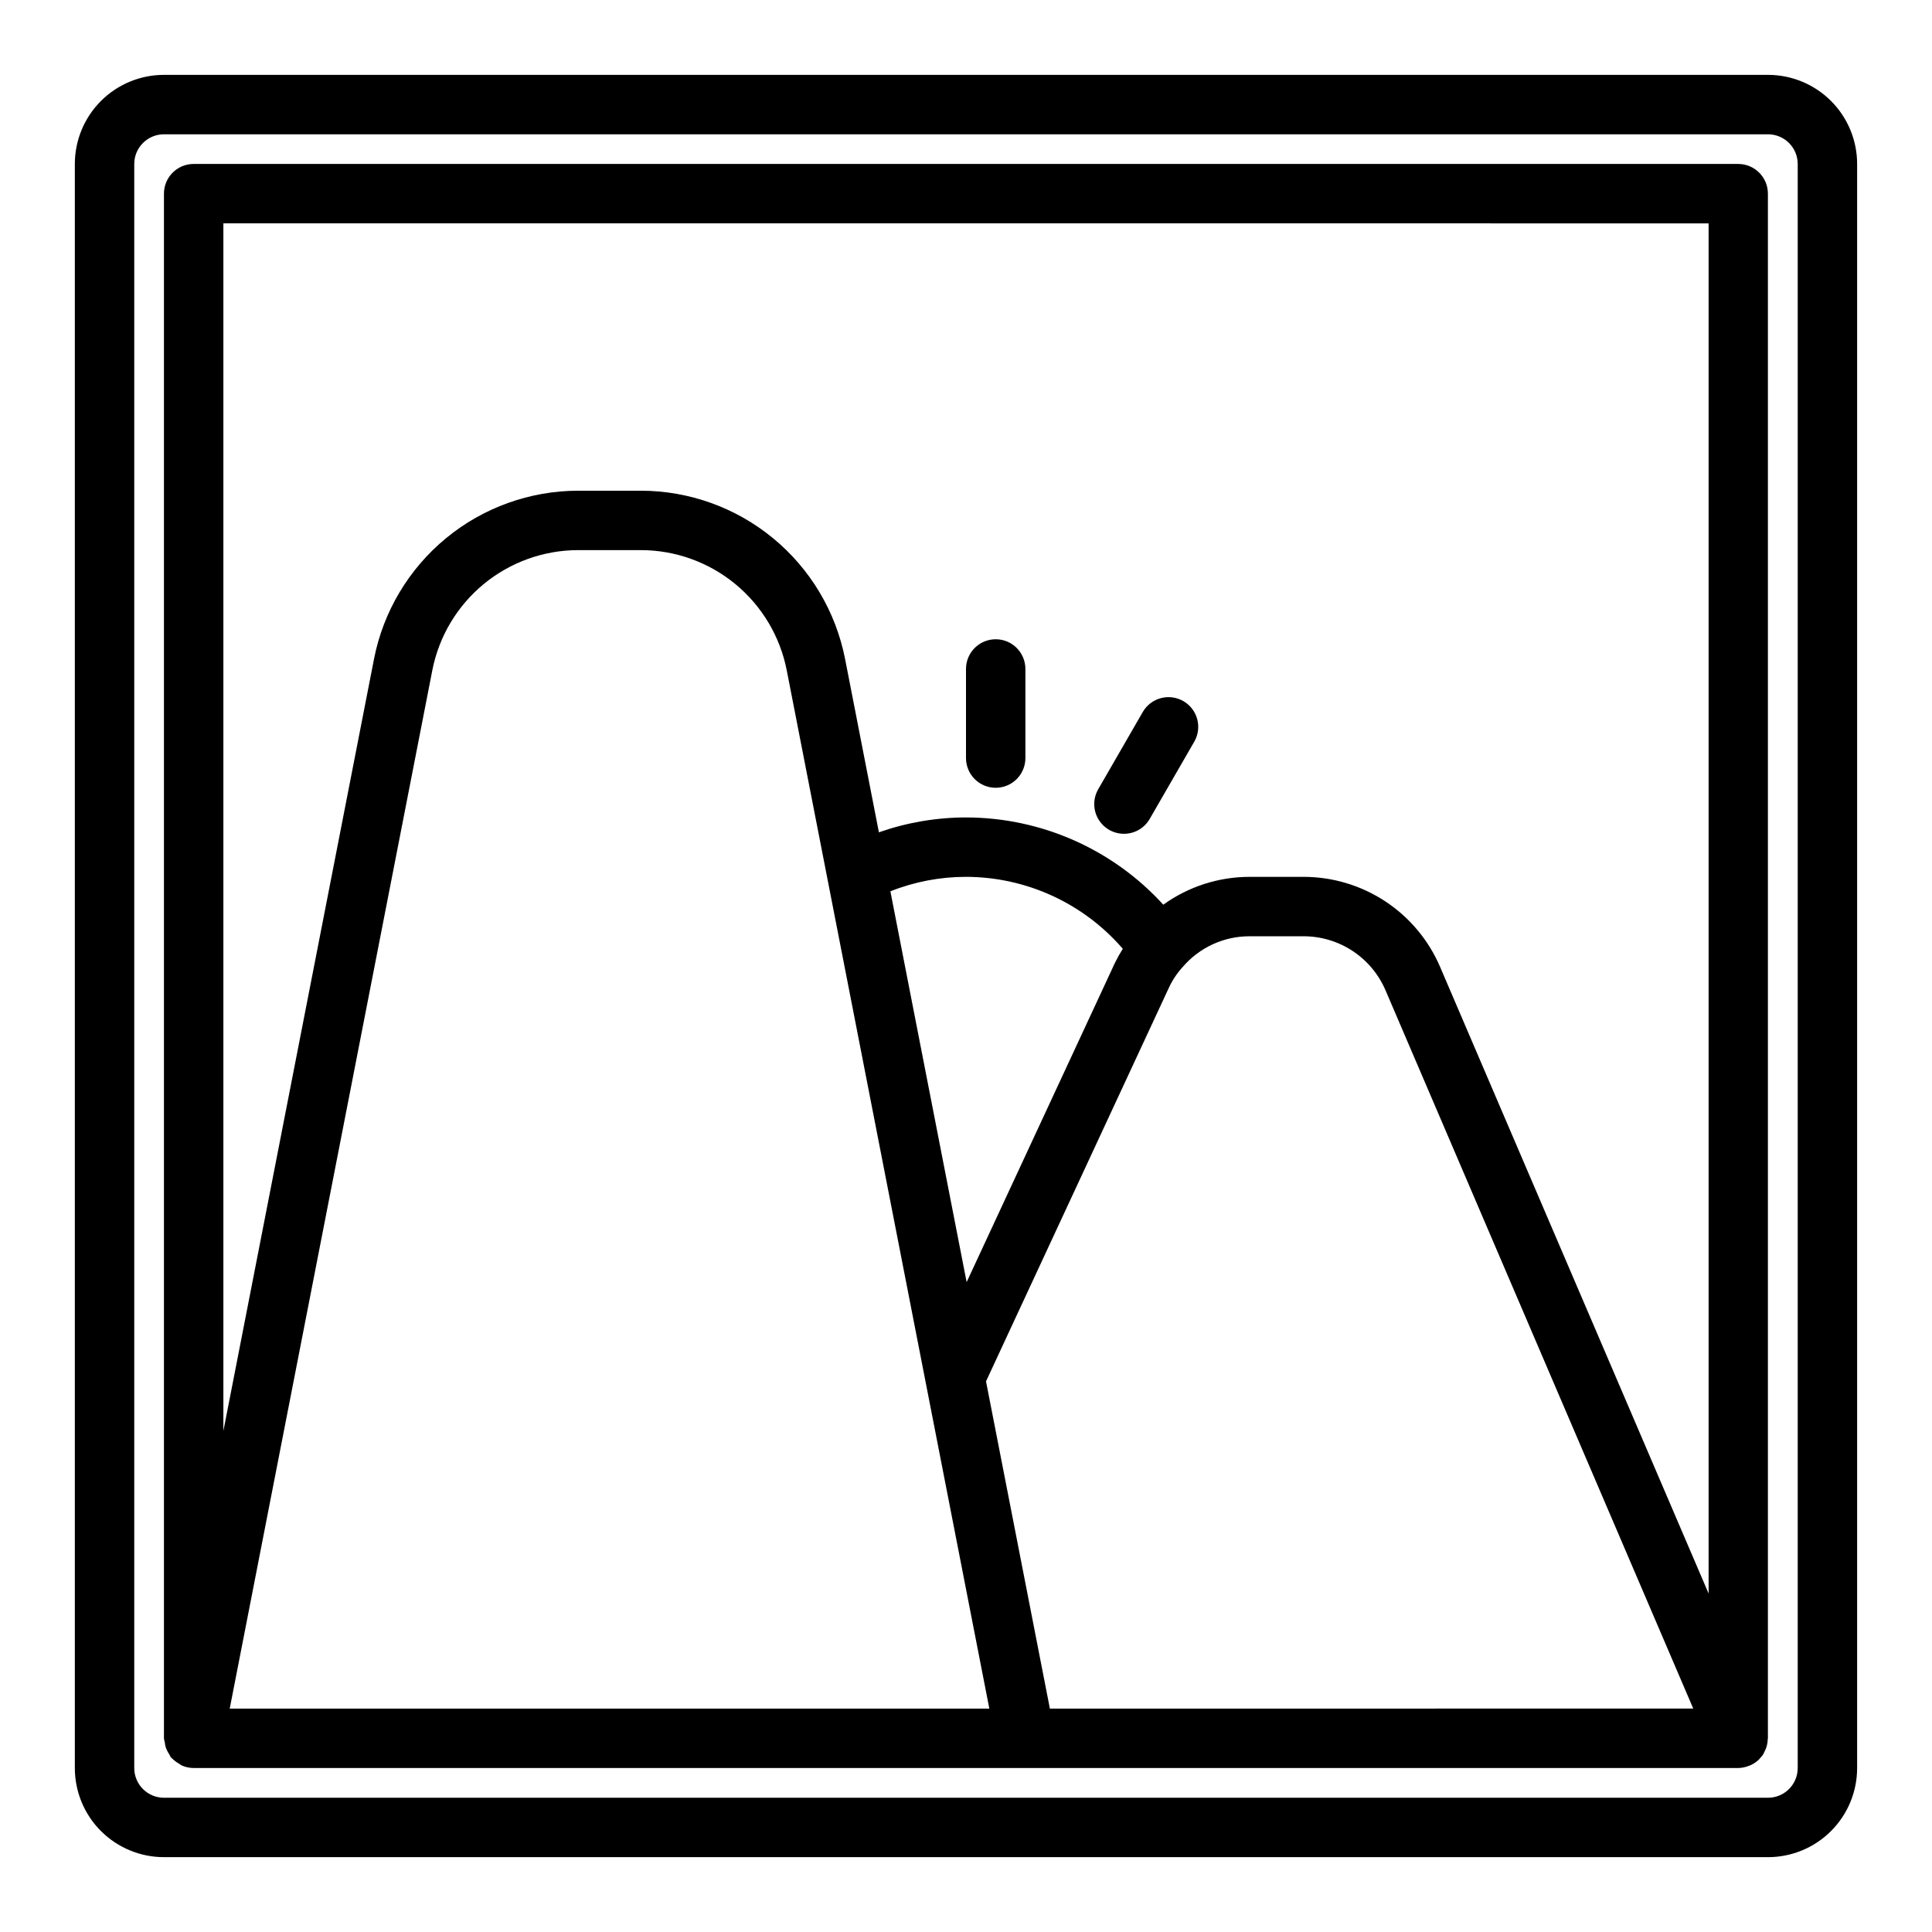 <?xml version="1.0" encoding="UTF-8"?>
<!-- Uploaded to: ICON Repo, www.iconrepo.com, Generator: ICON Repo Mixer Tools -->
<svg fill="#000000" width="800px" height="800px" version="1.1" viewBox="144 144 512 512" xmlns="http://www.w3.org/2000/svg">
 <g>
  <path d="m612.54 163.84h-425.09c-6.262 0-12.27 2.488-16.699 6.918-4.43 4.43-6.918 10.438-6.918 16.699v425.09c0 6.262 2.488 12.27 6.918 16.699 4.43 4.43 10.438 6.918 16.699 6.918h425.09c6.262 0 12.27-2.488 16.699-6.918 4.43-4.43 6.918-10.438 6.918-16.699v-425.09c0-6.262-2.488-12.27-6.918-16.699-4.43-4.43-10.438-6.918-16.699-6.918zm7.871 448.71c0 2.09-0.828 4.09-2.305 5.566s-3.477 2.305-5.566 2.305h-425.09c-4.348 0-7.871-3.523-7.871-7.871v-425.09c0-4.348 3.523-7.871 7.871-7.871h425.09c2.09 0 4.09 0.828 5.566 2.305 1.477 1.477 2.305 3.481 2.305 5.566z"/>
  <path d="m604.67 187.45h-409.35c-4.348 0-7.871 3.523-7.871 7.871v409.35c0.047 0.363 0.121 0.719 0.223 1.07 0.043 0.457 0.133 0.91 0.266 1.355 0.227 0.641 0.535 1.254 0.922 1.816 0.117 0.27 0.246 0.531 0.395 0.789 0.07 0.086 0.188 0.117 0.262 0.203h-0.004c0.539 0.566 1.16 1.051 1.844 1.434 0.238 0.18 0.488 0.348 0.746 0.504 1.012 0.461 2.109 0.699 3.219 0.699h409.35c0.934-0.02 1.859-0.207 2.731-0.551 0.188-0.07 0.371-0.133 0.559-0.219 0.797-0.363 1.527-0.855 2.156-1.457 0.109-0.117 0.211-0.238 0.309-0.363 0.285-0.297 0.551-0.613 0.785-0.953 0.18-0.309 0.336-0.629 0.473-0.961 0.078-0.164 0.18-0.324 0.242-0.496h0.004c0.332-0.84 0.516-1.73 0.535-2.637 0-0.086 0.047-0.148 0.047-0.234v-409.35c0-4.332-3.504-7.852-7.84-7.871zm-7.871 15.746v363.11l-71.172-166.1c-3.039-7.078-8.09-13.109-14.527-17.348-6.434-4.234-13.973-6.488-21.676-6.481h-14.25c-8.215-0.004-16.223 2.578-22.891 7.375-13.402-14.715-32.383-23.105-52.285-23.121-7.863 0.008-15.664 1.34-23.082 3.938l-8.973-45.996c-2.473-12.535-9.211-23.824-19.074-31.941-9.859-8.121-22.234-12.57-35.008-12.59h-16.656c-12.781 0.02-25.156 4.473-35.016 12.598-9.863 8.125-16.602 19.418-19.066 31.957l-39.926 204.62v-320.03zm-196.63 280.58-20.207-103.57c6.375-2.531 13.172-3.832 20.035-3.832 15.961 0.023 31.129 6.981 41.555 19.066-0.766 1.211-1.465 2.465-2.094 3.754zm-195.29 113.02 53.695-275.19c1.762-8.953 6.574-17.02 13.617-22.824 7.047-5.801 15.883-8.98 25.012-8.996h16.656c9.125 0.016 17.965 3.195 25.008 8.996 7.043 5.805 11.859 13.871 13.621 22.824l53.695 275.19zm217.35 0-16.926-86.719 48.414-104.21c0.93-2.035 2.176-3.918 3.684-5.574 4.434-5.203 10.938-8.191 17.773-8.172h14.25c4.621-0.008 9.145 1.344 13.008 3.879 3.863 2.539 6.898 6.156 8.727 10.402l81.57 190.39z"/>
  <path d="m407.87 352.77c2.086 0 4.09-0.828 5.566-2.305 1.477-1.477 2.305-3.481 2.305-5.566v-23.617c0-4.348-3.523-7.871-7.871-7.871s-7.871 3.523-7.871 7.871v23.617c0 2.086 0.828 4.09 2.305 5.566 1.477 1.477 3.477 2.305 5.566 2.305z"/>
  <path d="m437.92 363.91c1.809 1.047 3.961 1.328 5.977 0.789 2.019-0.539 3.742-1.859 4.785-3.672l11.809-20.469v0.004c2.172-3.769 0.883-8.586-2.887-10.758-3.766-2.176-8.582-0.883-10.758 2.883l-11.809 20.469c-2.172 3.766-0.883 8.578 2.883 10.754z"/>
 </g>
</svg>